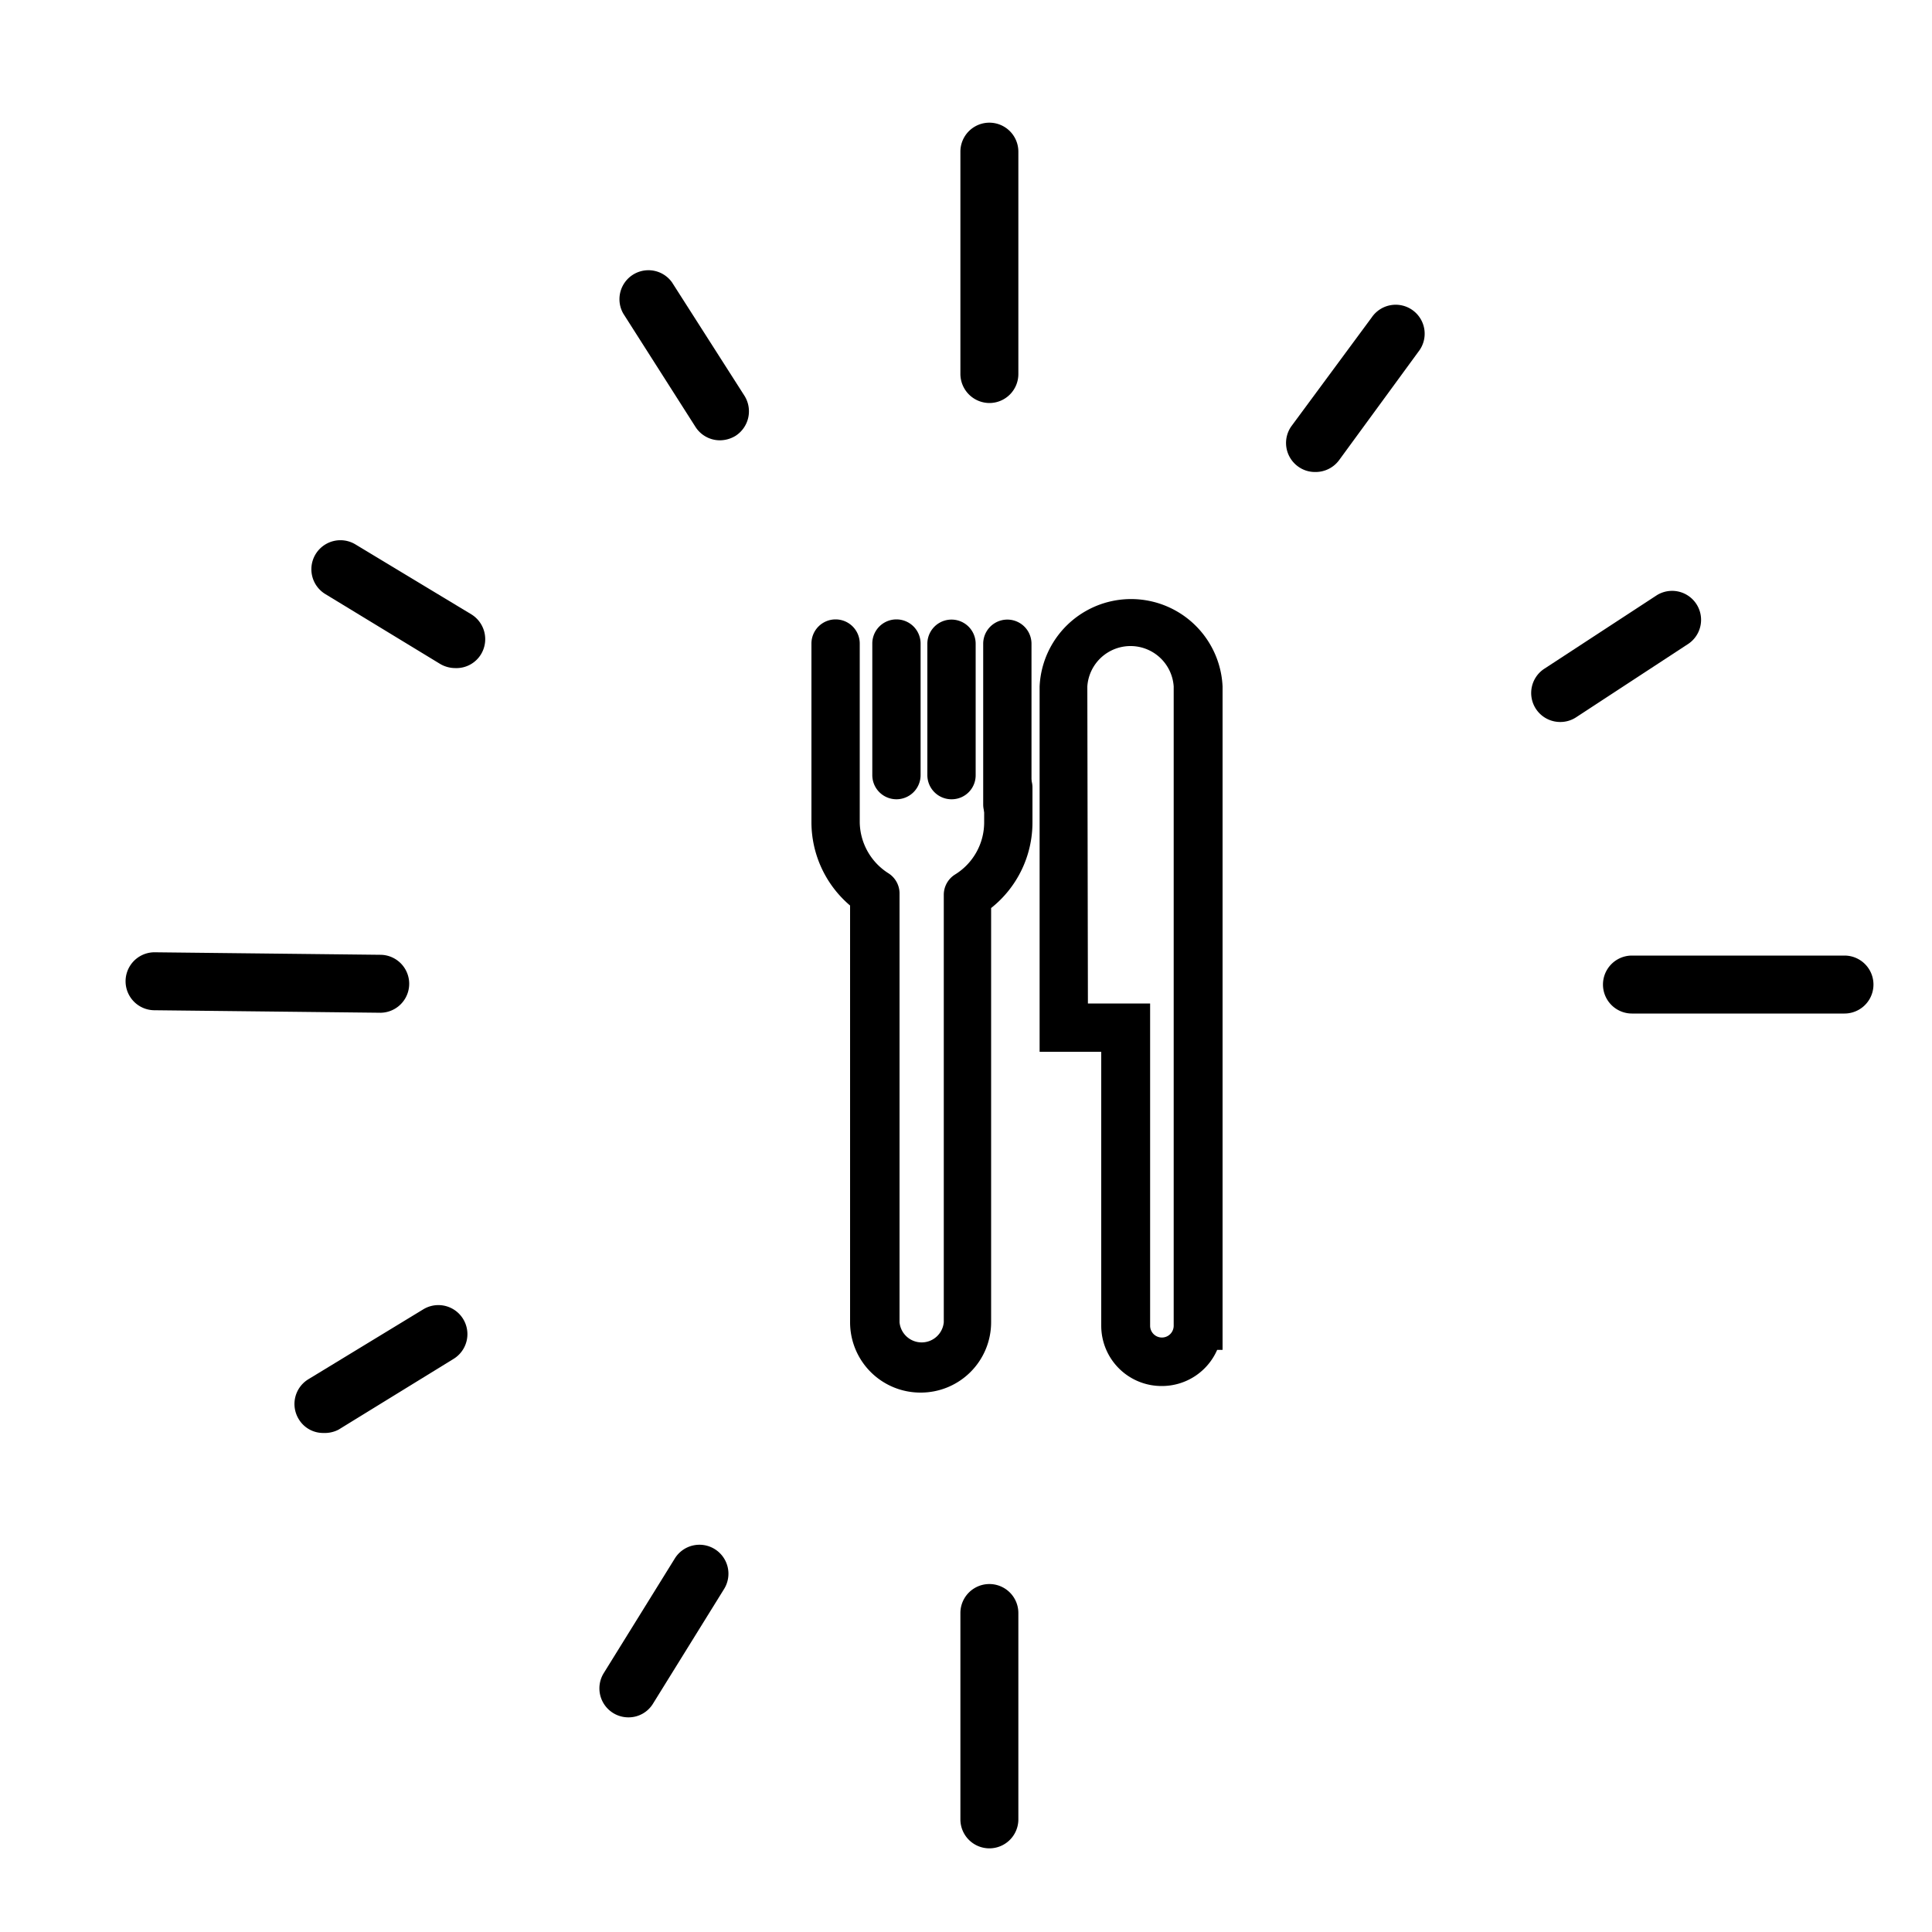 <svg id="833ff019-ea18-49bb-9624-01cd6e3d8ecc" data-name="Calque 1" xmlns="http://www.w3.org/2000/svg" viewBox="0 0 100 100"><title>restaurant_picto_6</title><path d="M51.21,20.86a1.51,1.51,0,0,1-1.5-1.5V7.85a1.5,1.5,0,0,1,3,0V19.36A1.5,1.5,0,0,1,51.21,20.86Z"/><path d="M51.21,95.67a1.5,1.5,0,0,1-1.5-1.5V83.49a1.5,1.5,0,0,1,3,0V94.17A1.5,1.5,0,0,1,51.21,95.67Z"/><path d="M32.53,88.89a1.5,1.5,0,0,1-1.28-2.29l3.67-5.92a1.5,1.5,0,1,1,2.55,1.58L33.8,88.18A1.48,1.48,0,0,1,32.53,88.89Z"/><path d="M16.74,74.17a1.47,1.47,0,0,1-1.28-.72,1.5,1.5,0,0,1,.5-2.06l5.95-3.62a1.5,1.5,0,0,1,1.56,2.57L17.52,74A1.55,1.55,0,0,1,16.74,74.17Z"/><path d="M68.06,24.43a1.47,1.47,0,0,1-.88-.29,1.5,1.5,0,0,1-.33-2.09L71,16.43a1.5,1.5,0,1,1,2.42,1.77l-4.11,5.62A1.51,1.51,0,0,1,68.06,24.43Z"/><path d="M80.76,37.37a1.5,1.5,0,0,1-.82-2.76l5.83-3.81a1.5,1.5,0,0,1,1.64,2.51l-5.82,3.81A1.49,1.49,0,0,1,80.76,37.37Z"/><path d="M84.47,52.46a1.5,1.5,0,0,1,0-3l11,0h0a1.5,1.5,0,0,1,0,3l-11,0Z"/><path d="M19.71,52.42h0L8,52.29a1.5,1.5,0,0,1,0-3h0l11.68.13a1.5,1.5,0,0,1,0,3Z"/><path d="M23.57,34.58a1.55,1.55,0,0,1-.78-.21l-5.95-3.62a1.5,1.5,0,0,1,1.56-2.57l6,3.62a1.51,1.51,0,0,1,.5,2.06A1.49,1.49,0,0,1,23.57,34.58Z"/><path d="M37.25,22.79A1.5,1.5,0,0,1,36,22.1l-3.74-5.87a1.5,1.5,0,0,1,2.52-1.62l3.75,5.87a1.51,1.51,0,0,1-.46,2.08A1.57,1.57,0,0,1,37.25,22.79Z"/><path d="M60.14,71.74A3.12,3.12,0,0,1,57,68.62V54.44H53.81V35.53a4.74,4.74,0,0,1,9.47,0V69.87H63A3.12,3.12,0,0,1,60.14,71.74Zm-3.83-19.8h3.22V68.62a.61.61,0,1,0,1.22,0l0-33.09a2.24,2.24,0,0,0-4.47,0Z"/><path d="M49.29,41.37A1.25,1.25,0,0,1,48,40.12v-6.8a1.25,1.25,0,0,1,2.5,0v6.8A1.24,1.24,0,0,1,49.29,41.37Z"/><path d="M46.4,41.37a1.25,1.25,0,0,1-1.25-1.25V33.31a1.25,1.25,0,0,1,2.5,0v6.81A1.25,1.25,0,0,1,46.4,41.37Z"/><path d="M52.14,42.89a1.25,1.25,0,0,1-1.25-1.25V33.32a1.25,1.25,0,0,1,2.5,0v8.32A1.25,1.25,0,0,1,52.14,42.89Z"/><path d="M47.66,72.08A3.64,3.64,0,0,1,44,68.44V46.87a5.66,5.66,0,0,1-2-4.31V33.31a1.25,1.25,0,0,1,2.5,0v9.25A3.18,3.18,0,0,0,46,45.21a1.24,1.24,0,0,1,.56,1V68.44a1.15,1.15,0,0,0,2.29,0V46.32a1.24,1.24,0,0,1,.59-1.06,3.17,3.17,0,0,0,1.5-2.7v-1.8a1.25,1.25,0,0,1,2.5,0v1.8A5.65,5.65,0,0,1,51.3,47V68.44A3.64,3.64,0,0,1,47.66,72.08Z"/></svg>